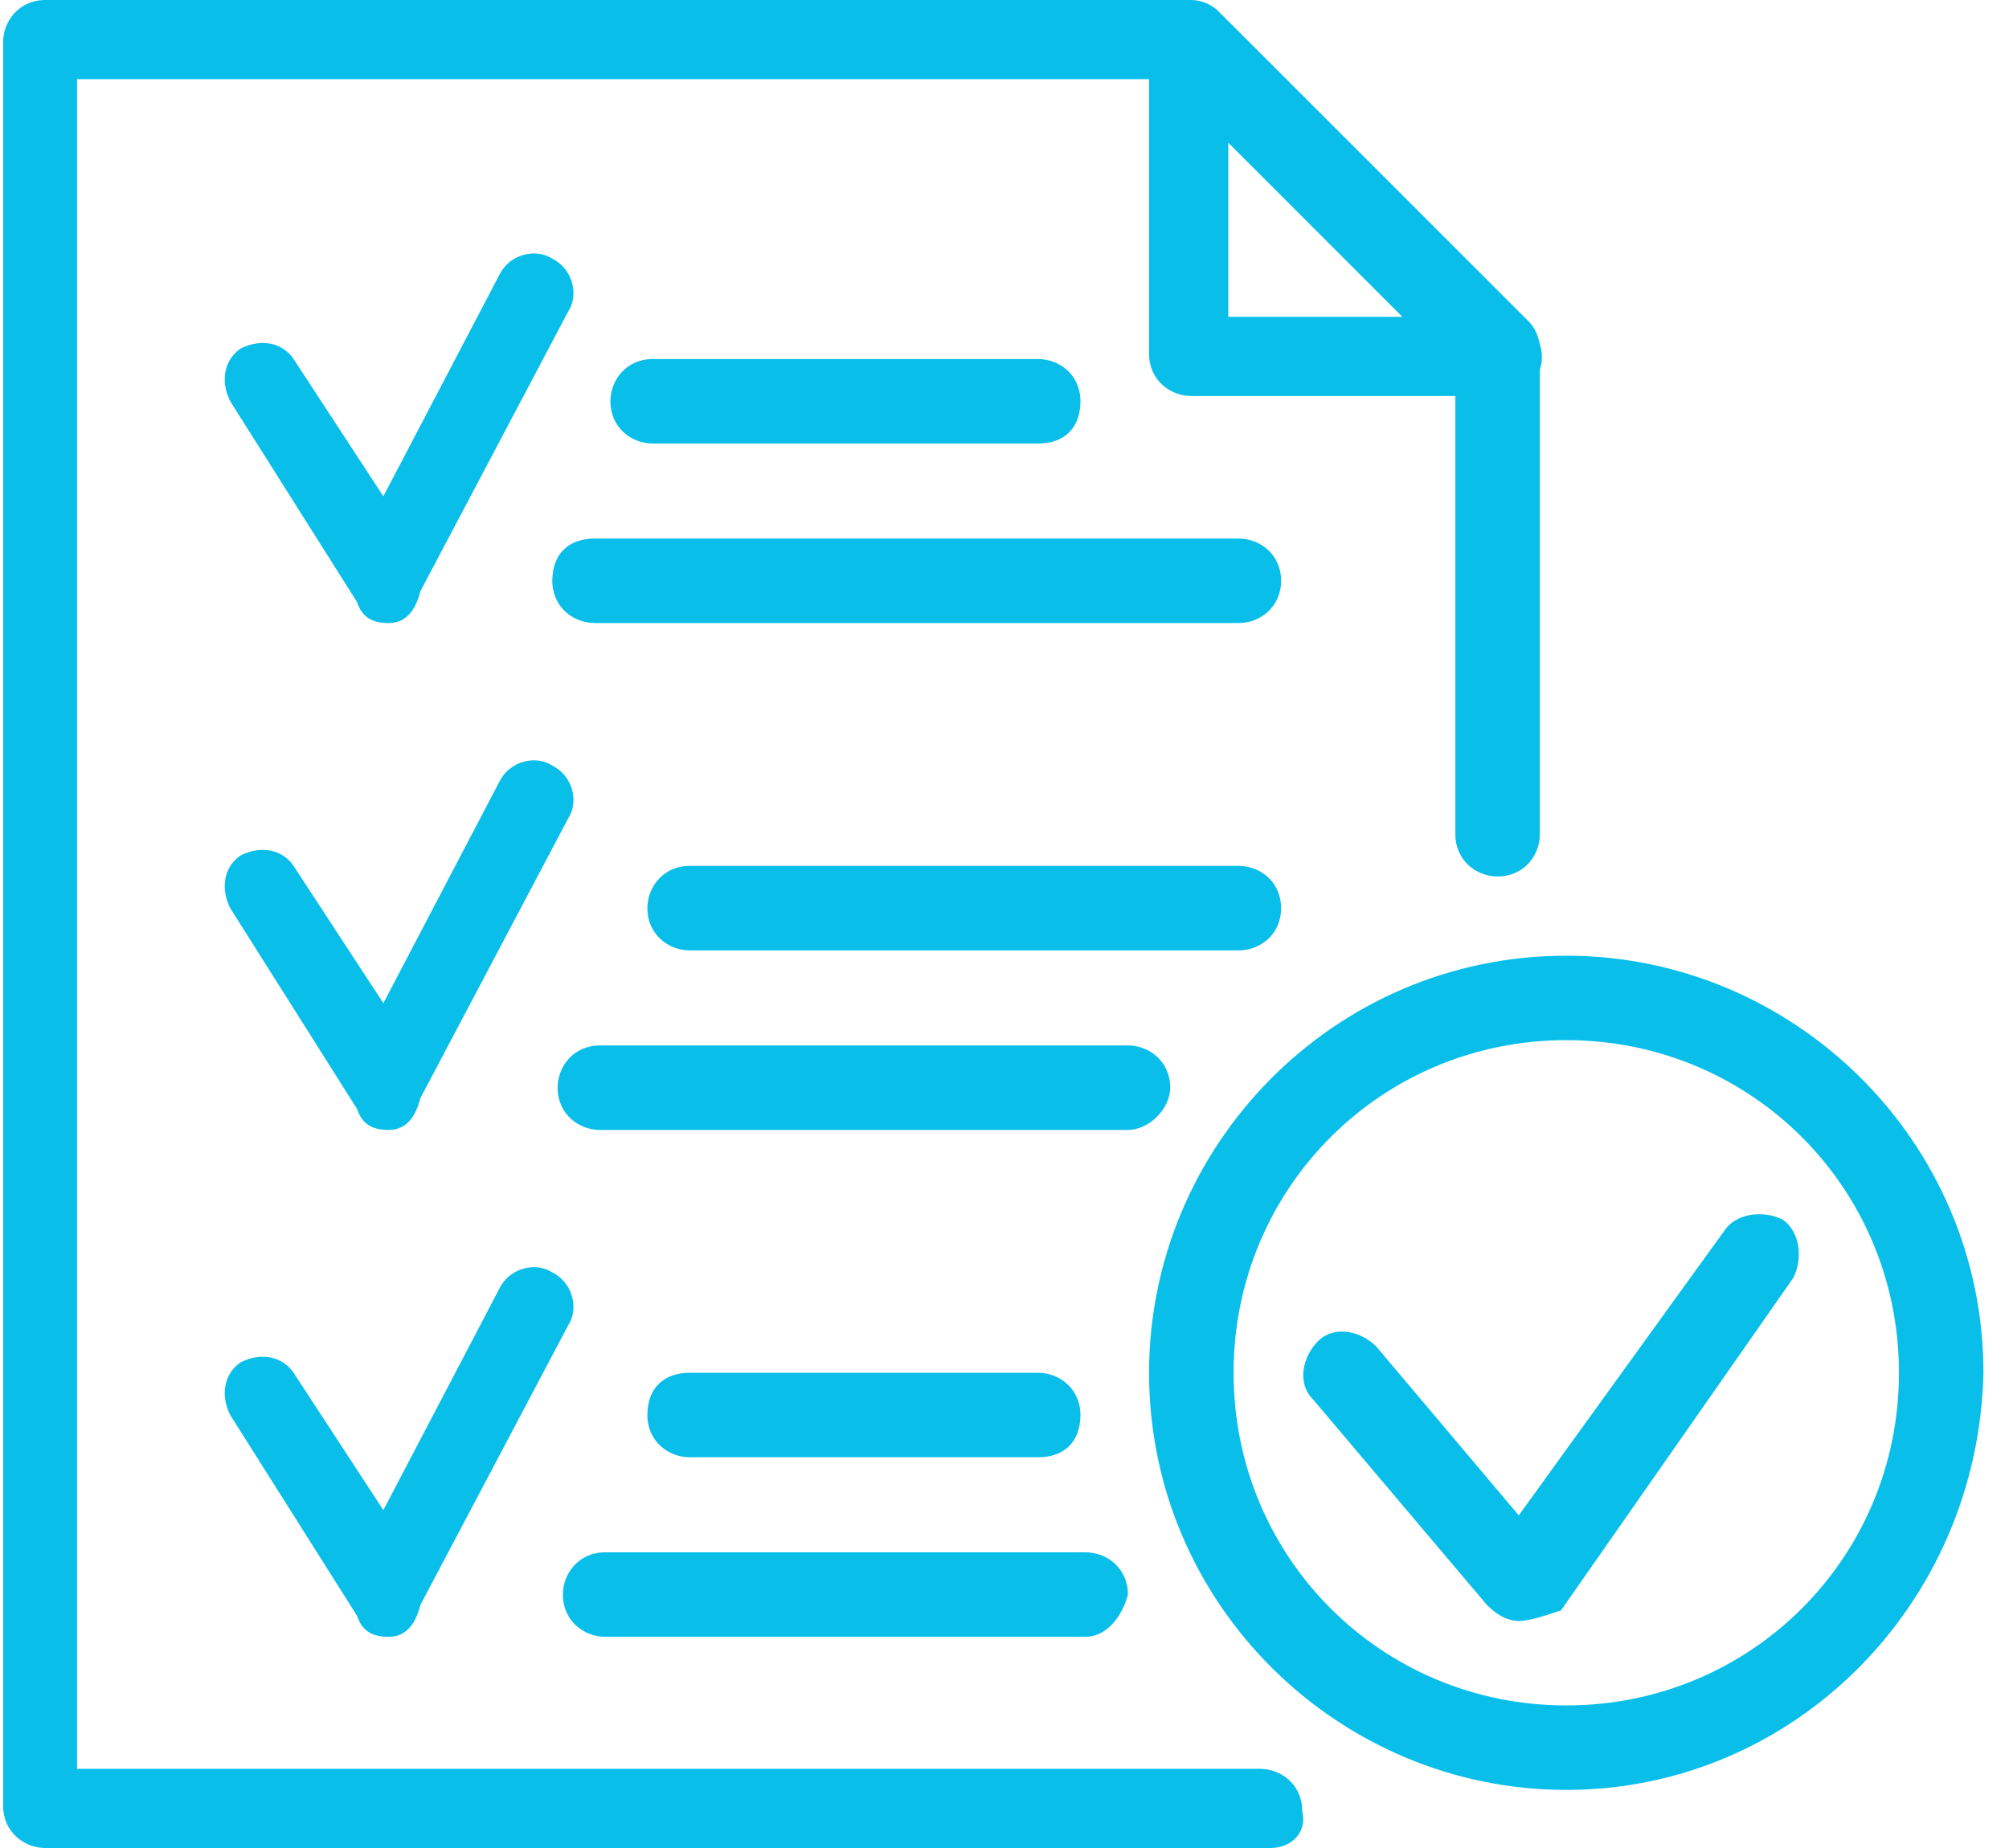 <svg width="50" height="46" viewBox="0 0 50 46" fill="none" xmlns="http://www.w3.org/2000/svg">
<path d="M31.621 46H1.13C0.604 46 0.078 45.606 0.078 44.949V1.051C0.078 0.526 0.472 0 1.13 0H29.65C29.912 0 30.175 0.131 30.307 0.263L38.061 8.017C38.192 8.149 38.324 8.411 38.324 8.674V20.766C38.324 21.291 37.93 21.817 37.272 21.817C36.747 21.817 36.221 21.423 36.221 20.766V9.2L28.992 1.971H1.918V44.029H31.358C31.884 44.029 32.41 44.423 32.41 45.08C32.541 45.606 32.147 46 31.621 46Z" fill="#09BFEA"/>
<path d="M37.404 9.857H29.649C29.124 9.857 28.598 9.463 28.598 8.806V1.051C28.598 0.657 28.861 0.263 29.255 0.131C29.649 -9.17129e-05 30.044 -8.57227e-05 30.307 0.394L38.061 8.148C38.324 8.411 38.455 8.806 38.324 9.2C38.192 9.594 37.798 9.857 37.404 9.857ZM30.57 7.886H34.907L30.57 3.548V7.886Z" fill="#09BFEA"/>
<path d="M9.672 15.509C9.278 15.509 9.015 15.377 8.884 14.983L5.73 9.989C5.467 9.463 5.598 8.937 5.992 8.674C6.518 8.411 7.044 8.543 7.307 8.937L9.541 12.354L12.432 6.834C12.695 6.309 13.352 6.177 13.747 6.44C14.272 6.703 14.404 7.36 14.141 7.754L10.461 14.72C10.329 15.246 10.067 15.509 9.672 15.509Z" fill="#09BFEA"/>
<path d="M9.672 28.126C9.278 28.126 9.015 27.994 8.884 27.6L5.73 22.606C5.467 22.08 5.598 21.554 5.992 21.291C6.518 21.029 7.044 21.16 7.307 21.554L9.541 24.971L12.432 19.451C12.695 18.926 13.352 18.794 13.747 19.057C14.272 19.32 14.404 19.977 14.141 20.371L10.461 27.337C10.329 27.863 10.067 28.126 9.672 28.126Z" fill="#09BFEA"/>
<path d="M9.672 40.743C9.278 40.743 9.015 40.611 8.884 40.217L5.73 35.223C5.467 34.697 5.598 34.171 5.992 33.909C6.518 33.646 7.044 33.777 7.307 34.171L9.541 37.589L12.432 32.069C12.695 31.543 13.352 31.411 13.747 31.674C14.272 31.937 14.404 32.594 14.141 32.989L10.461 39.954C10.329 40.48 10.067 40.743 9.672 40.743Z" fill="#09BFEA"/>
<path d="M25.838 36.274H17.164C16.638 36.274 16.112 35.88 16.112 35.223C16.112 34.566 16.507 34.171 17.164 34.171H25.838C26.364 34.171 26.89 34.566 26.89 35.223C26.89 35.88 26.495 36.274 25.838 36.274Z" fill="#09BFEA"/>
<path d="M27.021 40.743H15.061C14.535 40.743 14.009 40.349 14.009 39.691C14.009 39.166 14.404 38.64 15.061 38.64H27.021C27.546 38.64 28.072 39.034 28.072 39.691C27.941 40.217 27.546 40.743 27.021 40.743Z" fill="#09BFEA"/>
<path d="M30.832 23.657H17.164C16.638 23.657 16.112 23.263 16.112 22.606C16.112 22.08 16.507 21.554 17.164 21.554H30.832C31.358 21.554 31.884 21.949 31.884 22.606C31.884 23.263 31.358 23.657 30.832 23.657Z" fill="#09BFEA"/>
<path d="M28.073 28.126H14.93C14.404 28.126 13.878 27.731 13.878 27.074C13.878 26.548 14.273 26.023 14.93 26.023H28.073C28.598 26.023 29.124 26.417 29.124 27.074C29.124 27.6 28.598 28.126 28.073 28.126Z" fill="#09BFEA"/>
<path d="M25.838 11.04H16.244C15.718 11.04 15.192 10.646 15.192 9.988C15.192 9.463 15.587 8.937 16.244 8.937H25.838C26.364 8.937 26.89 9.331 26.89 9.988C26.89 10.646 26.495 11.04 25.838 11.04Z" fill="#09BFEA"/>
<path d="M30.832 15.508H14.798C14.272 15.508 13.746 15.114 13.746 14.457C13.746 13.8 14.141 13.406 14.798 13.406H30.832C31.358 13.406 31.884 13.8 31.884 14.457C31.884 15.114 31.358 15.508 30.832 15.508Z" fill="#09BFEA"/>
<path d="M38.981 44.554C33.329 44.554 28.598 39.954 28.598 34.171C28.598 28.52 33.198 23.789 38.981 23.789C44.632 23.789 49.364 28.389 49.364 34.171C49.232 39.954 44.632 44.554 38.981 44.554ZM38.981 25.891C34.381 25.891 30.701 29.571 30.701 34.171C30.701 38.771 34.381 42.451 38.981 42.451C43.581 42.451 47.261 38.771 47.261 34.171C47.261 29.571 43.581 25.891 38.981 25.891Z" fill="#09BFEA"/>
<path d="M37.799 40.349C37.536 40.349 37.273 40.217 37.01 39.954L32.673 34.828C32.279 34.434 32.41 33.777 32.804 33.383C33.199 32.989 33.856 33.12 34.25 33.514L37.799 37.72L42.924 30.623C43.187 30.229 43.844 30.097 44.37 30.36C44.764 30.623 44.896 31.28 44.633 31.806L38.85 40.086C38.456 40.217 38.061 40.349 37.799 40.349Z" fill="#09BFEA"/>
</svg>
